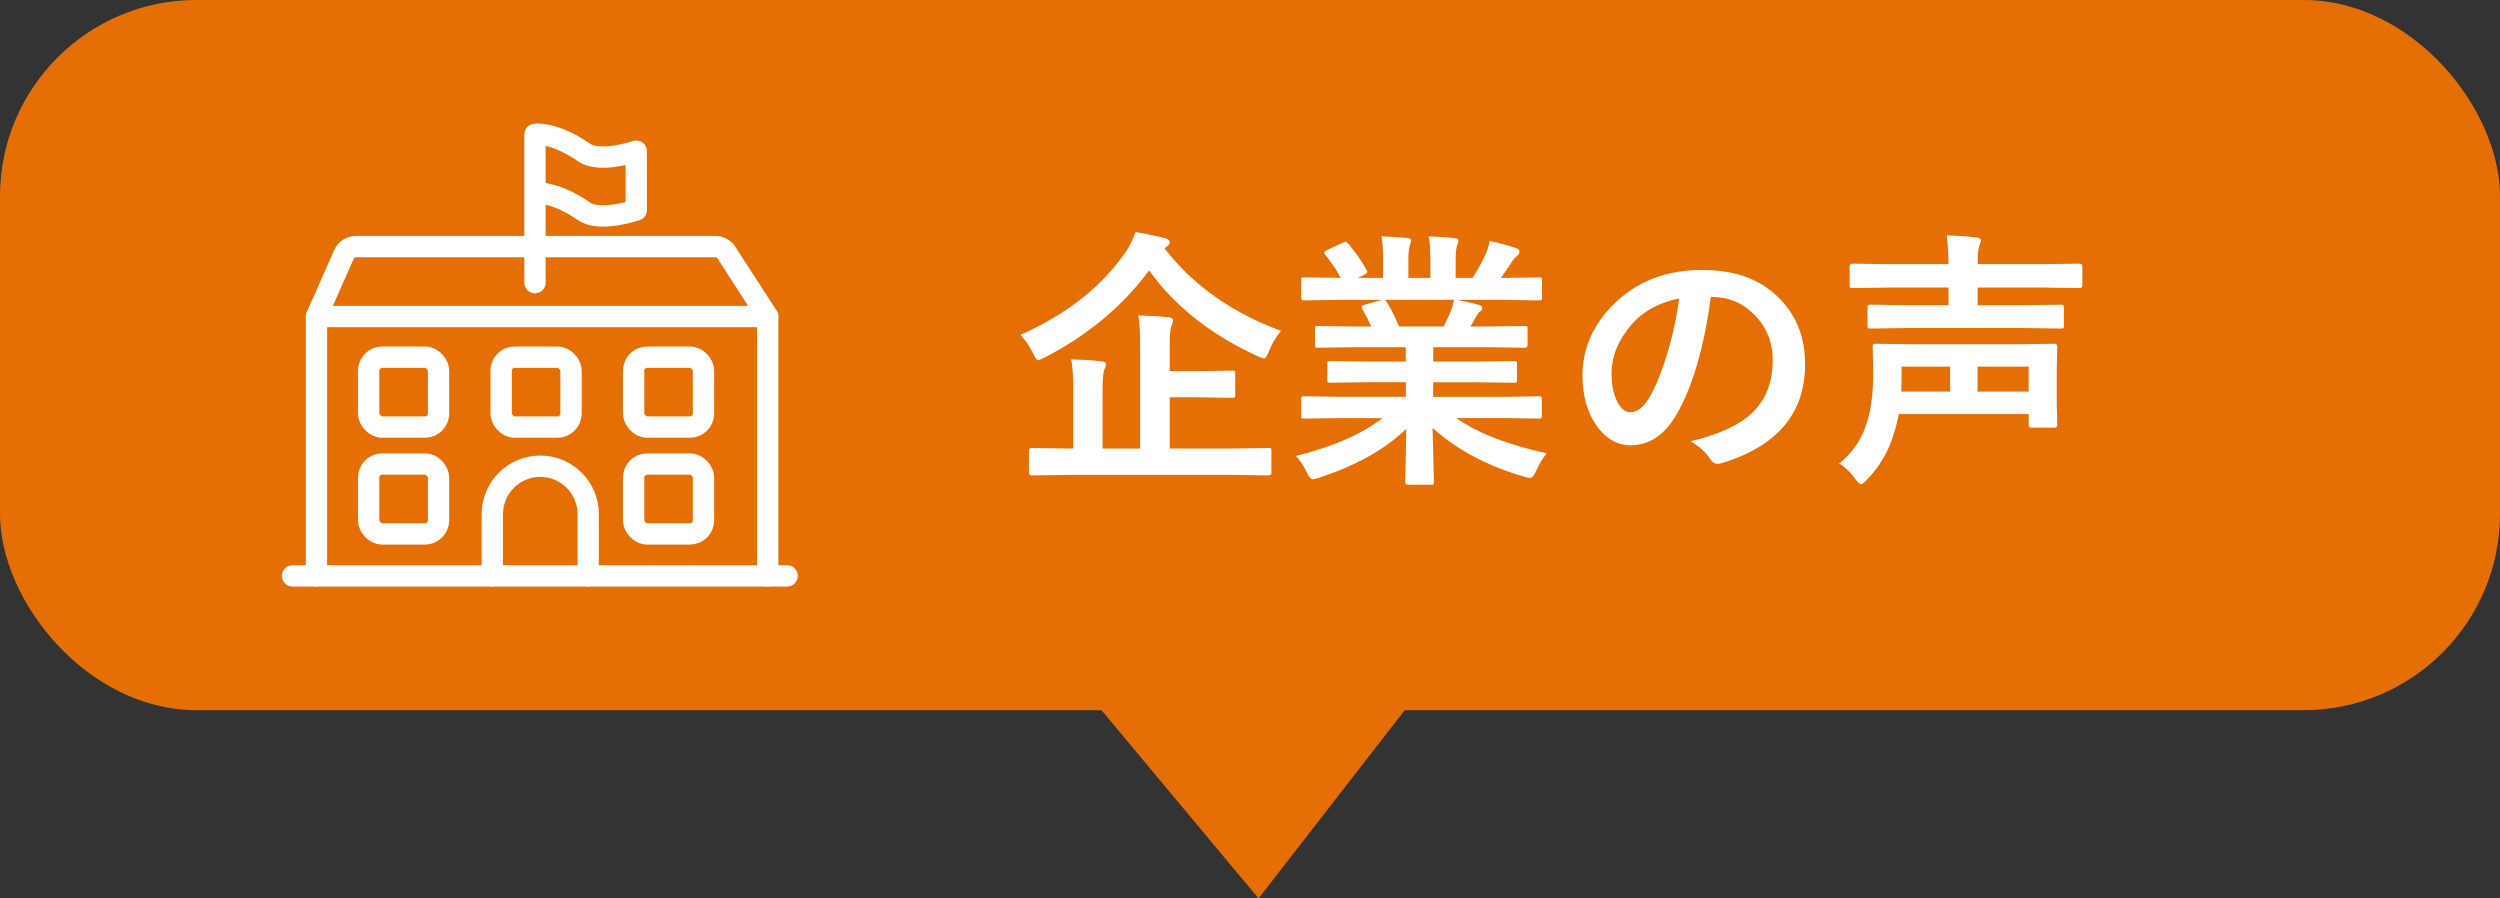 <?xml version="1.0" encoding="UTF-8"?> <svg xmlns="http://www.w3.org/2000/svg" id="_レイヤー_2" viewBox="0 0 468.94 168.52"><rect x="0" y="0" width="468.94" height="168.52" fill="#333333" stroke="none"/><defs><style>.cls-1{fill:none;stroke:#fff;stroke-linecap:round;stroke-linejoin:round;stroke-width:4px;}.cls-2{fill:#fff;}.cls-2,.cls-3{stroke-width:0px;}.cls-3{fill:#e56f05;}</style></defs><g id="_レイヤー_1-2"><rect class="cls-3" width="468.94" height="133.21" rx="36.83" ry="36.83"></rect><polygon class="cls-3" points="279.16 113.04 236.07 168.52 189.79 113.04 279.16 113.04"></polygon><path class="cls-2" d="M240.28,62.06c-1.03,1.29-1.79,2.6-2.29,3.91-.33.85-.62,1.27-.87,1.27-.18,0-.57-.13-1.17-.4-8.82-4.05-15.61-9.42-20.4-16.11-4.98,6.71-11.51,12.15-19.6,16.34-.68.33-1.09.5-1.22.5-.23,0-.54-.41-.92-1.22-.6-1.29-1.39-2.47-2.39-3.54,8.63-3.83,15.2-9,19.7-15.49.8-1.18,1.42-2.44,1.87-3.79,1.21.17,3.05.54,5.5,1.12.61.17.92.44.92.82,0,.3-.18.56-.55.77l-.42.35c5.36,6.94,12.64,12.09,21.84,15.46ZM199.94,89.08l-6.42.1c-.35,0-.52-.17-.52-.5v-4.08c0-.38.17-.57.52-.57l6.42.1h1.37v-11.16c0-2.61-.13-4.46-.4-5.55,2.22.05,4.14.17,5.75.35.55.07.82.26.82.57,0,.15-.12.51-.35,1.07-.22.5-.32,1.74-.32,3.74v10.98h7.05v-19.42c0-2.59-.12-4.44-.35-5.55,2.31.07,4.21.18,5.7.35.55.07.82.26.82.57,0,.27-.1.64-.3,1.12-.22.42-.32,1.64-.32,3.66v4.76h5.15l6.57-.1c.27,0,.43.03.5.1.05.07.07.22.07.47v3.98c0,.25-.03.4-.1.46-.07.06-.22.09-.47.09l-6.57-.1h-5.15v9.61h12.13l6.38-.1c.28,0,.45.03.5.1.05.07.07.22.07.47v4.08c0,.33-.19.5-.57.5l-6.38-.1h-31.6Z"></path><path class="cls-2" d="M251.11,78.42l-6.45.1c-.28,0-.46-.03-.52-.1-.05-.07-.07-.22-.07-.45v-3.04c0-.28.03-.46.1-.52.07-.05.23-.08.5-.08l6.45.1h12.58v-2.74h-7.17l-7.05.1c-.27,0-.42-.03-.45-.1-.03-.05-.05-.21-.05-.47v-2.91c0-.3.02-.47.07-.52.05-.05.19-.07.42-.07l7.05.1h7.17v-2.69h-9.59l-6.82.1c-.3,0-.47-.03-.52-.1-.07-.05-.1-.18-.1-.4v-3.01c0-.28.04-.45.12-.5.07-.05.23-.07.5-.07l6.82.1h3.11c-.56-1.26-1.1-2.33-1.62-3.21-.12-.21-.17-.37-.17-.47,0-.15.17-.28.52-.4l3.31-.92h-8.14l-6.45.1c-.28,0-.46-.03-.52-.1-.05-.07-.07-.21-.07-.45v-3.16c0-.3.03-.48.1-.55.07-.05.23-.07.5-.07l6.45.1h.35c-.65-1.29-1.62-2.76-2.91-4.38-.12-.13-.17-.25-.17-.35,0-.15.2-.32.6-.52l2.94-1.37c.22-.1.37-.15.47-.15.15,0,.31.12.5.35,1.49,1.79,2.64,3.45,3.44,4.96.1.18.15.31.15.37,0,.12-.19.28-.57.5l-1.22.6h4.73v-3.36c0-2.01-.1-3.49-.3-4.43,2.06.07,3.7.17,4.93.3.41.05.62.2.62.45,0,.17-.07.46-.2.87-.2.48-.3,1.42-.3,2.81v3.36h4.13v-3.31c0-2.04-.11-3.54-.32-4.48,2.16.07,3.79.18,4.91.35.45.05.67.21.67.47,0,.18-.07.45-.2.8-.22.48-.32,1.42-.32,2.81v3.36h3.16c.88-1.36,1.66-2.76,2.34-4.18.43-.9.72-1.81.87-2.74,1.61.32,3.25.76,4.93,1.32.45.15.67.37.67.65,0,.3-.17.59-.5.87-.3.25-.59.57-.87.97-.43.68-1.13,1.72-2.09,3.11h.72l6.42-.1c.27,0,.42.04.47.12.05.07.07.23.07.5v3.16c0,.27-.03.42-.1.47-.07.05-.22.07-.45.07l-6.42-.1h-8.94c1.41.27,2.76.57,4.03.92.45.12.67.32.67.62,0,.32-.19.56-.57.75-.1.07-.33.42-.7,1.07l-.92,1.64h3.31l6.82-.1c.28,0,.45.03.5.1s.07.22.07.47v3.01c0,.33-.19.5-.57.5l-6.82-.1h-10.31v2.69h8.12l7.02-.1c.28,0,.45.04.5.12.05.07.07.22.07.47v2.91c0,.27-.03.43-.09.49s-.22.09-.49.09l-7.02-.1h-8.12v2.74h13.42l6.42-.1c.27,0,.42.04.47.12.05.07.07.22.07.47v3.04c0,.25-.03.4-.09.46s-.21.09-.46.09l-6.42-.1h-9.09c3.97,2.79,9.63,5,16.98,6.62-.8.98-1.46,2.08-1.99,3.29-.37.88-.74,1.32-1.12,1.32-.15,0-.54-.08-1.17-.25-6.87-1.99-12.58-5.04-17.13-9.14l.25,10.09c0,.26-.03.43-.1.5-.07.05-.22.07-.45.07h-4.33c-.35,0-.52-.19-.52-.57,0-.17.02-.7.05-1.59.08-2.74.13-5.5.15-8.29-4.05,3.87-9.5,6.91-16.36,9.14-.56.2-.96.3-1.17.3-.33,0-.71-.44-1.12-1.32-.68-1.38-1.36-2.4-2.04-3.06,6.97-1.74,12.39-4.11,16.26-7.1h-8.24ZM272.16,58.27c.17-.37.36-1.05.57-2.04h-13c.08.03.22.17.4.4.91,1.54,1.68,3.08,2.29,4.61h8.37c.45-.86.9-1.85,1.37-2.96Z"></path><path class="cls-2" d="M320.92,55.68c-1.28,9.45-3.4,16.77-6.38,21.96-2.24,3.92-5.14,5.88-8.69,5.88-2.57,0-4.75-1.29-6.52-3.88-1.66-2.46-2.49-5.53-2.49-9.21,0-5,1.92-9.42,5.75-13.27,4.35-4.35,9.88-6.52,16.58-6.52s11.37,1.89,14.94,5.68c2.99,3.19,4.48,7.19,4.48,12,0,9.23-5.24,15.42-15.71,18.58-.3.08-.55.12-.75.12-.5,0-.98-.35-1.44-1.04-.73-1.15-1.92-2.22-3.56-3.21,5.25-1.25,9.06-3,11.46-5.25,2.62-2.47,3.93-5.8,3.93-9.99,0-3.4-1.19-6.28-3.56-8.62-2.16-2.14-4.77-3.21-7.84-3.21h-.2ZM314.99,55.98c-3.64.73-6.54,2.27-8.72,4.63-2.66,2.99-3.98,6.13-3.98,9.44,0,2.34.42,4.23,1.27,5.65.66,1.1,1.39,1.64,2.19,1.64,1.39,0,2.67-1.04,3.83-3.11,1.25-2.27,2.38-5.2,3.41-8.77.93-3.24,1.59-6.4,1.99-9.49Z"></path><path class="cls-2" d="M344.95,86.98c2.76-2.21,4.57-5.03,5.45-8.47.65-2.21.97-5.15.97-8.82l-.1-4.63c0-.28.03-.45.1-.5.07-.05.22-.08.45-.08l7.15.1h19.32l7.1-.1c.33,0,.5.19.5.57l-.1,4.43v5.9l.1,4.28c0,.37-.17.55-.5.55h-4.28c-.28,0-.45-.03-.5-.1-.05-.07-.07-.21-.07-.45v-1.99h-24.38c-.3,1.53-.62,2.81-.97,3.83-.95,3.19-2.65,6.05-5.1,8.59-.46.48-.81.72-1.02.72s-.57-.32-1.07-.97c-.96-1.34-1.98-2.31-3.04-2.89ZM357.9,61.53l-7.02.1c-.28,0-.45-.03-.5-.1s-.07-.22-.07-.45v-3.39c0-.27.03-.42.1-.47.07-.05.22-.07.47-.07l7.02.1h7.6v-3.31h-11.41l-6.6.1c-.27,0-.42-.03-.47-.1-.05-.07-.07-.21-.07-.45v-3.54c0-.33.18-.5.55-.5l6.6.1h11.41c-.05-2.22-.17-4.03-.35-5.4,2.31.07,4.17.2,5.6.4.55.07.82.24.82.52,0,.13-.1.47-.3,1.02-.22.5-.32,1.65-.32,3.46h12.5l6.62-.1c.35,0,.52.17.52.5v3.54c0,.37-.17.55-.52.55l-6.62-.1h-12.5v3.31h8.64l6.92-.1c.3,0,.47.03.52.1.07.07.1.22.1.45v3.39c0,.27-.04.42-.12.47-.07.05-.23.07-.5.07l-6.92-.1h-21.69ZM356.68,71.42l-.05,2.04h9.16v-4.68h-9.11v2.64ZM380.53,68.78h-9.59v4.68h9.59v-4.68Z"></path><line class="cls-1" x1="54.88" y1="108.02" x2="147.64" y2="108.02"></line><path class="cls-1" d="M59.36,108.02v-48.65l5.17-11.67c.39-.88,1.26-1.44,2.22-1.44h67.46c.82,0,1.59.42,2.04,1.11l7.75,12v48.65"></path><line class="cls-1" x1="59.36" y1="59.37" x2="143.99" y2="59.37"></line><rect class="cls-1" x="69.15" y="67" width="13.11" height="13.11" rx="2.55" ry="2.55"></rect><rect class="cls-1" x="69.15" y="87.04" width="13.11" height="13.11" rx="2.55" ry="2.55"></rect><rect class="cls-1" x="118.85" y="67" width="13.11" height="13.11" rx="2.55" ry="2.55"></rect><rect class="cls-1" x="118.85" y="87.04" width="13.11" height="13.11" rx="2.55" ry="2.55"></rect><path class="cls-1" d="M92.35,108.02v-11.58c0-4.96,4.02-8.99,8.99-8.99h0c4.96,0,8.99,4.02,8.99,8.99v11.58"></path><path class="cls-1" d="M100.35,53.01v-27.8s3.48-.58,9.21,3.4c2.99,2.07,9.79-.25,9.79-.25v11.04s-6.8,2.32-9.79.25c-5.73-3.98-9.21-3.4-9.21-3.4"></path><rect class="cls-1" x="94" y="67" width="13.11" height="13.11" rx="2.55" ry="2.55"></rect></g></svg> 